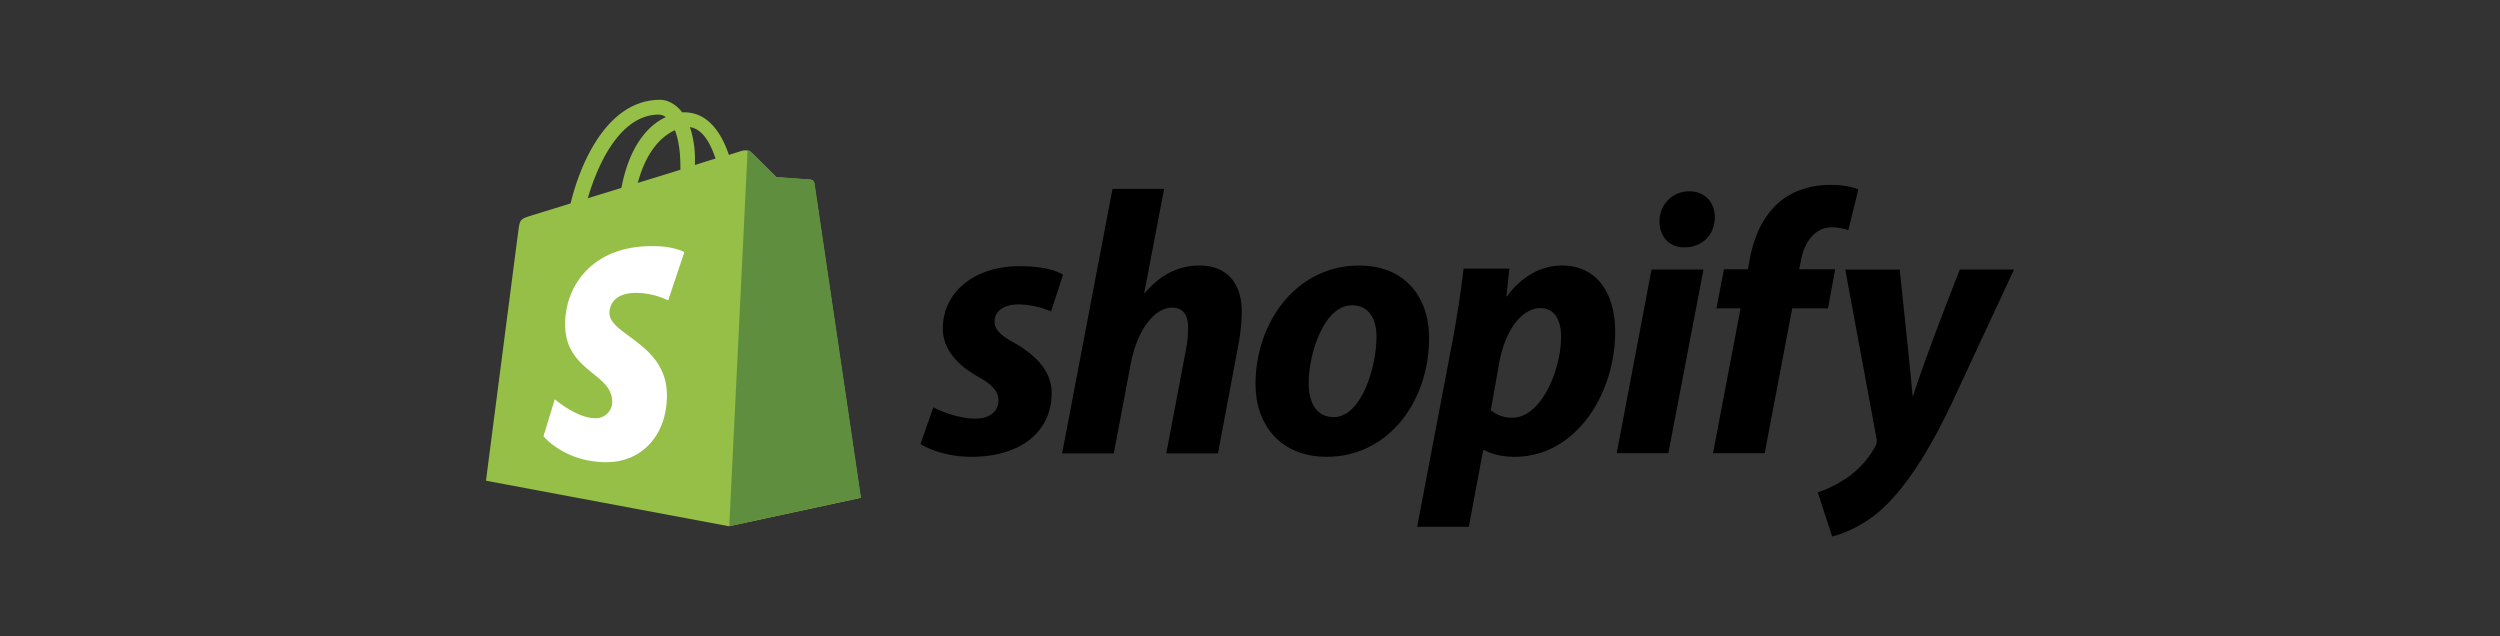 <svg id="Layer_1" data-name="Layer 1" xmlns="http://www.w3.org/2000/svg" viewBox="0 0 998 254"><rect x="0" y="0" width="998" height="254" fill="#333333" stroke="none"/><defs><style>.cls-1{fill:#95bf47;}.cls-2{fill:#5e8e3e;}.cls-3{fill:#fff;}</style></defs><title>technologies logos</title><path class="cls-1" d="M325,73.08a1.54,1.54,0,0,0-1.46-1.34c-0.61,0-13.66-1-13.66-1s-9-9-10.13-10-2.93-.73-3.66-0.49c-0.12,0-2,.61-5.12,1.59-3-8.91-8.42-17-17.81-17h-0.85c-2.56-3.42-6-5-8.78-5-22,0-32.45,27.45-35.74,41.35-8.54,2.68-14.64,4.51-15.37,4.76-4.76,1.46-4.88,1.59-5.49,6.1C206.47,95.53,194,191.9,194,191.9l97,18.18,52.58-11.34C343.59,198.61,325.17,73.93,325,73.08Zm-39.4-9.76c-2.44.73-5.25,1.59-8.17,2.56V64.05a40.82,40.82,0,0,0-2-13.3C280.4,51.49,283.57,57,285.64,63.32ZM269.42,52c1.34,3.42,2.2,8.17,2.2,14.76v1c-5.37,1.71-11.1,3.42-17,5.25C257.95,60.39,264.17,54.29,269.42,52ZM263,45.76a4.89,4.89,0,0,1,2.81,1C258.68,50,251.24,58.32,248.07,75c-4.64,1.46-9.15,2.81-13.42,4.15C238.31,66.49,247.21,45.76,263,45.76Z"/><path class="cls-2" d="M323.58,71.62c-0.61,0-13.66-1-13.66-1s-9-9-10.13-10a2,2,0,0,0-1.34-.61l-7.32,150,52.58-11.34S325.29,73.93,325.17,73.08A2.11,2.11,0,0,0,323.58,71.62Z"/><path class="cls-3" d="M273.2,100.65l-6.47,19.27a30.06,30.06,0,0,0-12.69-3c-10.25,0-10.74,6.47-10.74,8.05,0,8.78,22.93,12.2,22.93,32.82,0,16.22-10.25,26.72-24.15,26.72-16.71,0-25.13-10.37-25.13-10.37l4.51-14.76s8.78,7.56,16.1,7.56a6.51,6.51,0,0,0,6.83-6.59c0-11.47-18.79-12-18.79-30.86,0-15.86,11.34-31.23,34.4-31.23C268.81,98.09,273.2,100.65,273.2,100.65Z"/><path id="s" d="M404.95,136.88c-5.25-2.81-7.93-5.25-7.93-8.54,0-4.15,3.78-6.83,9.64-6.83a34.88,34.88,0,0,1,12.93,2.81l4.76-14.64S420,106.26,407,106.26c-18.05,0-30.62,10.37-30.62,24.89,0,8.3,5.86,14.52,13.66,19,6.34,3.54,8.54,6.1,8.54,9.88s-3.17,7.08-9,7.08c-8.66,0-17-4.51-17-4.51l-5.12,14.64s7.56,5.12,20.37,5.12c18.54,0,32-9.15,32-25.62C419.71,147.74,413,141.52,404.95,136.88Z"/><path id="h" d="M478.87,106c-9.15,0-16.35,4.39-21.84,11l-0.24-.12,7.93-41.48H444.11L424,181h20.62l6.83-36.11c2.68-13.66,9.76-22.08,16.35-22.08,4.64,0,6.47,3.17,6.47,7.69a46.46,46.46,0,0,1-.85,9.15L465.58,181h20.62l8.05-42.7a81.58,81.58,0,0,0,1.46-13.54C495.83,113,489.73,106,478.87,106Z"/><path id="o" d="M542.55,106c-24.89,0-41.35,22.45-41.35,47.45,0,16,9.88,28.91,28.42,28.91,24.4,0,40.87-21.84,40.87-47.45C570.61,120,561.95,106,542.55,106Zm-10.13,60.51c-7.08,0-10-6-10-13.54,0-11.83,6.1-31.11,17.32-31.11,7.32,0,9.76,6.34,9.76,12.44C549.5,147,543.28,166.52,532.42,166.52Z"/><path id="p" d="M623.43,106c-13.91,0-21.84,12.32-21.84,12.32h-0.24l1.22-11.1h-18.3c-0.85,7.44-2.56,18.91-4.15,27.45l-14.39,75.63h20.62l5.73-30.62h0.49s4.27,2.68,12.08,2.68c24.28,0,40.13-24.89,40.13-50C644.78,118.46,638.56,106,623.43,106Zm-19.76,60.75a13,13,0,0,1-8.54-3l3.42-19.27C601,131.51,607.69,123,614.89,123c6.34,0,8.3,5.86,8.3,11.34C623.18,147.74,615.26,166.77,603.67,166.77Z"/><path id="dot" d="M674.3,76.37a11.79,11.79,0,0,0-11.83,12c0,6.1,3.9,10.37,9.76,10.37h0.24c6.47,0,12-4.39,12.08-12C684.55,80.64,680.52,76.37,674.3,76.37Z"/><polygon id="i" points="645.39 180.92 666 180.92 680.03 107.6 659.29 107.6 645.39 180.92"/><path id="f" d="M732.61,107.48H718.21l0.73-3.42c1.22-7.08,5.37-13.3,12.32-13.3a20.81,20.81,0,0,1,6.59,1.1l4-16.22s-3.54-1.83-11.22-1.83c-7.32,0-14.64,2.07-20.25,6.83-7.08,6-10.37,14.64-12,23.42l-0.61,3.42H688.2l-3,15.61h9.64l-11,57.82h20.62l11-57.82h14.27Z"/><path id="y" d="M782.38,107.6S769.45,140.17,763.72,158h-0.24c-0.37-5.73-5.12-50.38-5.12-50.38H736.63l12.44,67.22a4.49,4.49,0,0,1-.49,3.42,36.19,36.19,0,0,1-11.22,12.44,47.63,47.63,0,0,1-11.71,5.86l5.73,17.57c4.15-.85,12.93-4.39,20.25-11.22,9.39-8.78,18.18-22.45,27.08-41L804,107.6H782.38Z"/></svg>